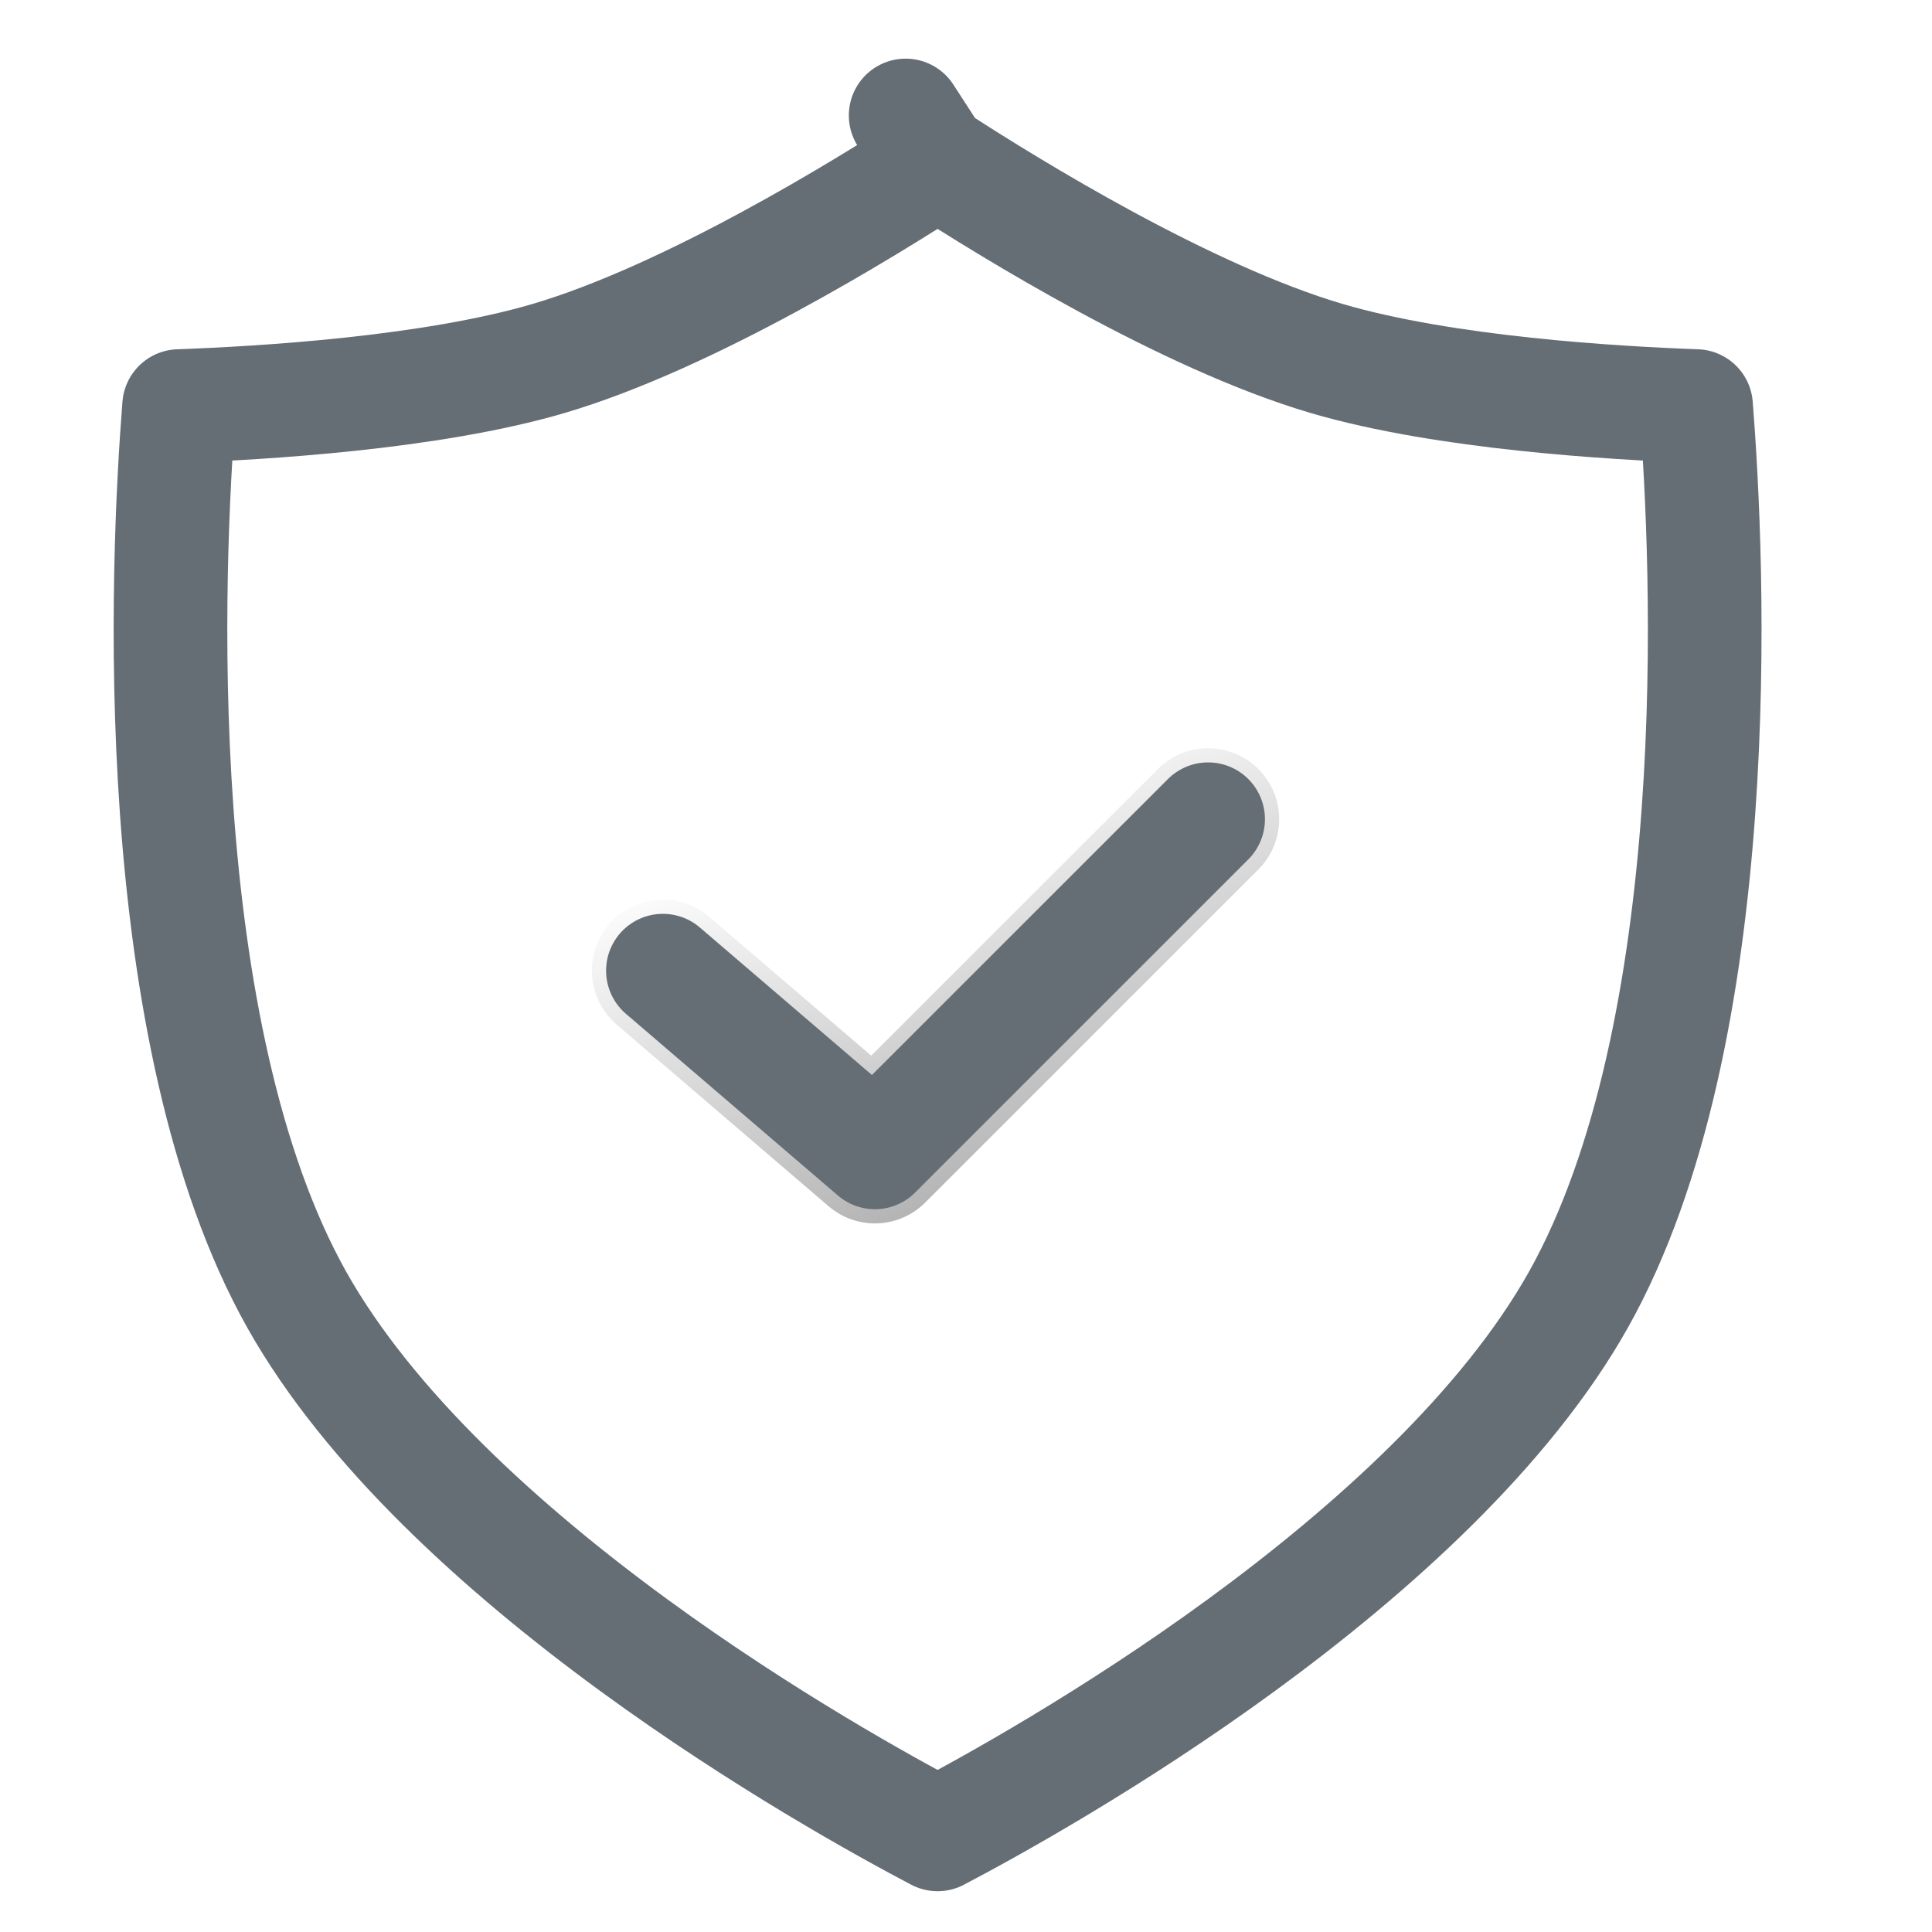 <?xml version="1.0" encoding="UTF-8"?> <svg xmlns="http://www.w3.org/2000/svg" width="34" height="34" viewBox="0 0 34 34" fill="none"><g filter="url(#filter0_b_1422_13988)"><path d="M5.223 22.874C3.921 20.555 3.33 17.341 3.11 14.275C2.894 11.253 3.045 8.5 3.152 7.146C3.154 7.146 3.156 7.146 3.159 7.146C4.586 7.094 7.57 6.921 9.652 6.309C12.142 5.576 15.251 3.65 16.474 2.859L15.938 2.032L16.474 2.859C16.489 2.849 16.511 2.849 16.526 2.859C17.749 3.65 20.858 5.576 23.348 6.309C25.43 6.921 28.414 7.094 29.841 7.146C29.844 7.146 29.846 7.146 29.848 7.146C29.955 8.5 30.107 11.253 29.89 14.275C29.67 17.341 29.079 20.555 27.777 22.874C26.506 25.137 24.174 27.25 21.853 28.947C19.578 30.61 17.41 31.804 16.5 32.282C15.59 31.804 13.422 30.61 11.147 28.947C8.826 27.25 6.495 25.137 5.223 22.874Z" stroke="#656D75" stroke-width="2" stroke-linejoin="round"></path></g><path d="M11.666 17.082L15.397 20.28L21.261 14.417" stroke="url(#paint0_linear_1422_13988)" stroke-opacity="0.5" stroke-width="2.5" stroke-linecap="round" stroke-linejoin="round"></path><path d="M11.666 17.082L15.397 20.28L21.261 14.417" stroke="#656D75" stroke-width="2" stroke-linecap="round" stroke-linejoin="round"></path><defs><filter id="filter0_b_1422_13988" x="-2" y="-2.149" width="37" height="39.44" filterUnits="userSpaceOnUse" color-interpolation-filters="sRGB"><feFlood flood-opacity="0" result="BackgroundImageFix"></feFlood><feGaussianBlur in="BackgroundImageFix" stdDeviation="2"></feGaussianBlur><feComposite in2="SourceAlpha" operator="in" result="effect1_backgroundBlur_1422_13988"></feComposite><feBlend mode="normal" in="SourceGraphic" in2="effect1_backgroundBlur_1422_13988" result="shape"></feBlend></filter><linearGradient id="paint0_linear_1422_13988" x1="13.411" y1="14.683" x2="16.102" y2="21.535" gradientUnits="userSpaceOnUse"><stop stop-color="white"></stop><stop offset="1" stop-color="#676767"></stop></linearGradient></defs></svg> 